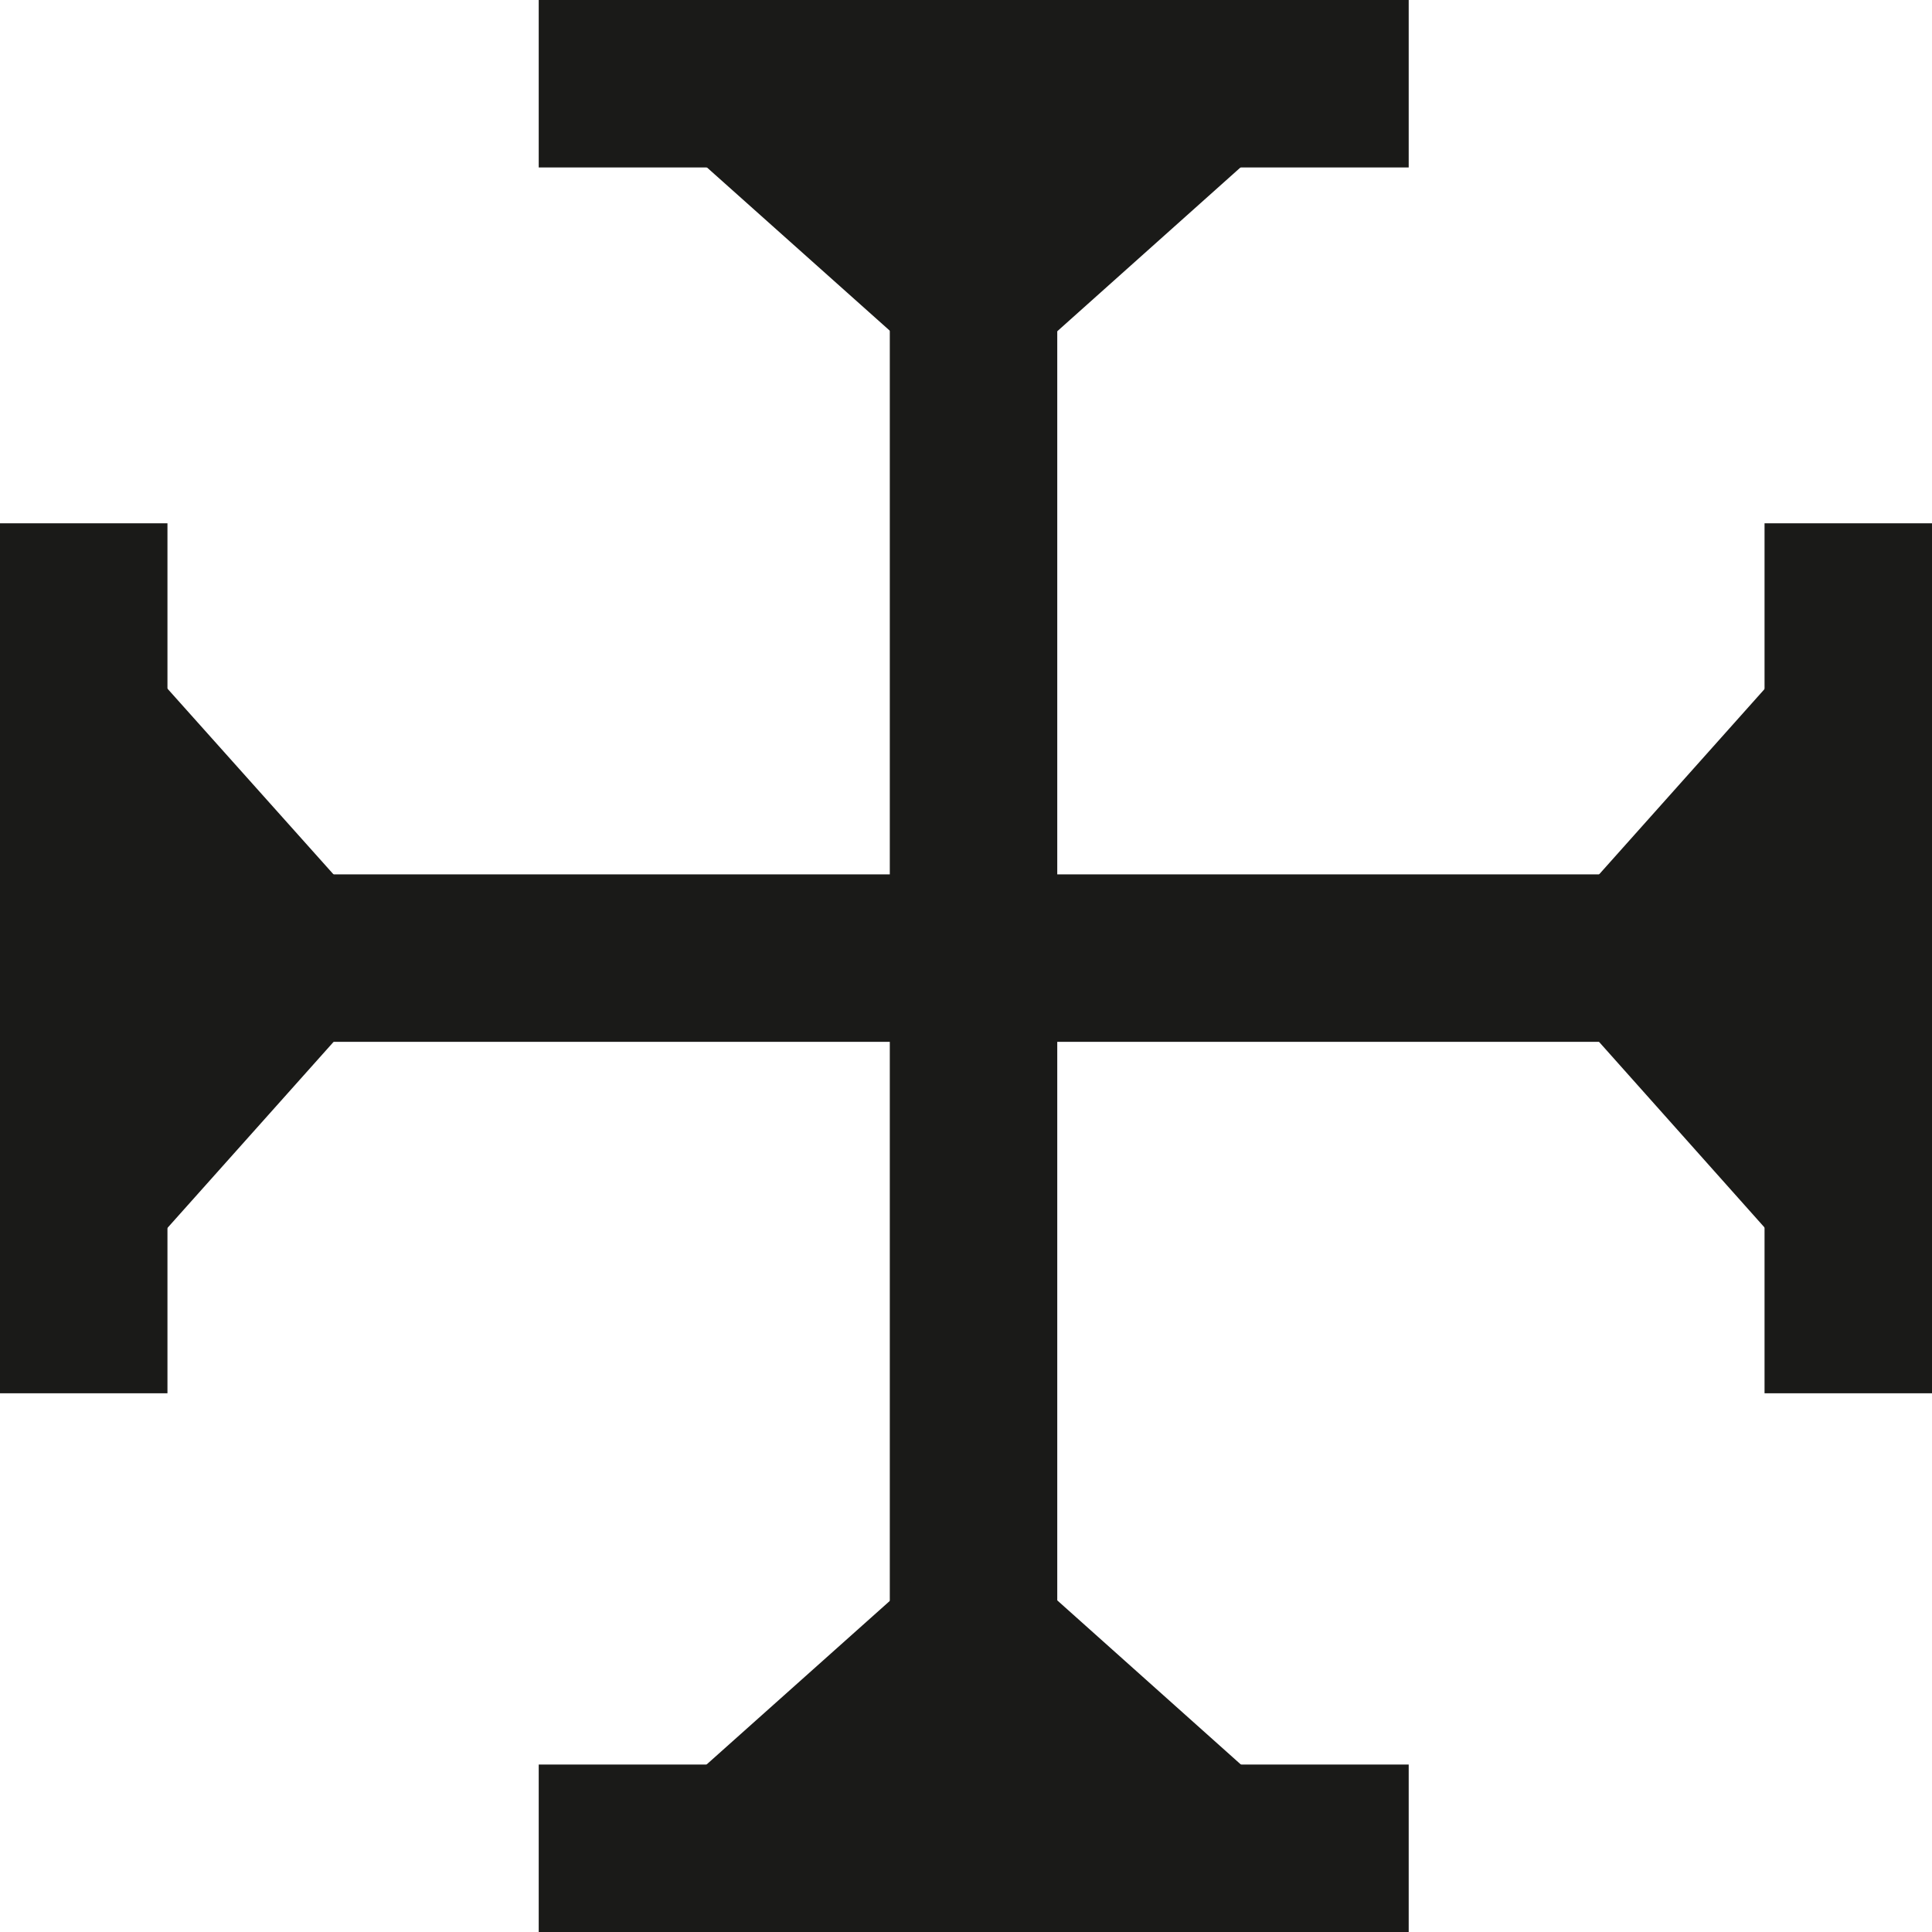 <svg xmlns="http://www.w3.org/2000/svg" viewBox="0 0 52.61 52.61"><defs><style>.cls-1{fill:none;stroke:#1a1a18;stroke-miterlimit:10;stroke-width:4.56px;}.cls-2{fill:#1a1a18;}</style></defs><g id="Ebene_2" data-name="Ebene 2"><g id="Isolationsmodus"><line class="cls-1" x1="26.51" y1="1.86" x2="26.51" y2="48.32"/><polygon class="cls-2" points="26.52 41.55 19.15 48.13 33.88 48.13 26.52 41.55"/><line class="cls-1" x1="14.67" y1="50.33" x2="38.36" y2="50.33"/><polygon class="cls-2" points="26.52 11.05 33.88 4.47 19.15 4.47 26.52 11.05"/><line class="cls-1" x1="38.36" y1="2.28" x2="14.67" y2="2.28"/><line class="cls-1" x1="50.75" y1="26.09" x2="4.28" y2="26.09"/><polygon class="cls-2" points="11.12 26.09 4.54 18.73 4.54 33.46 11.12 26.09"/><line class="cls-1" x1="2.28" y1="14.25" x2="2.28" y2="37.94"/><polygon class="cls-2" points="41.51 26.09 48.08 33.46 48.08 18.73 41.51 26.09"/><line class="cls-1" x1="50.33" y1="37.94" x2="50.33" y2="14.25"/></g></g></svg>